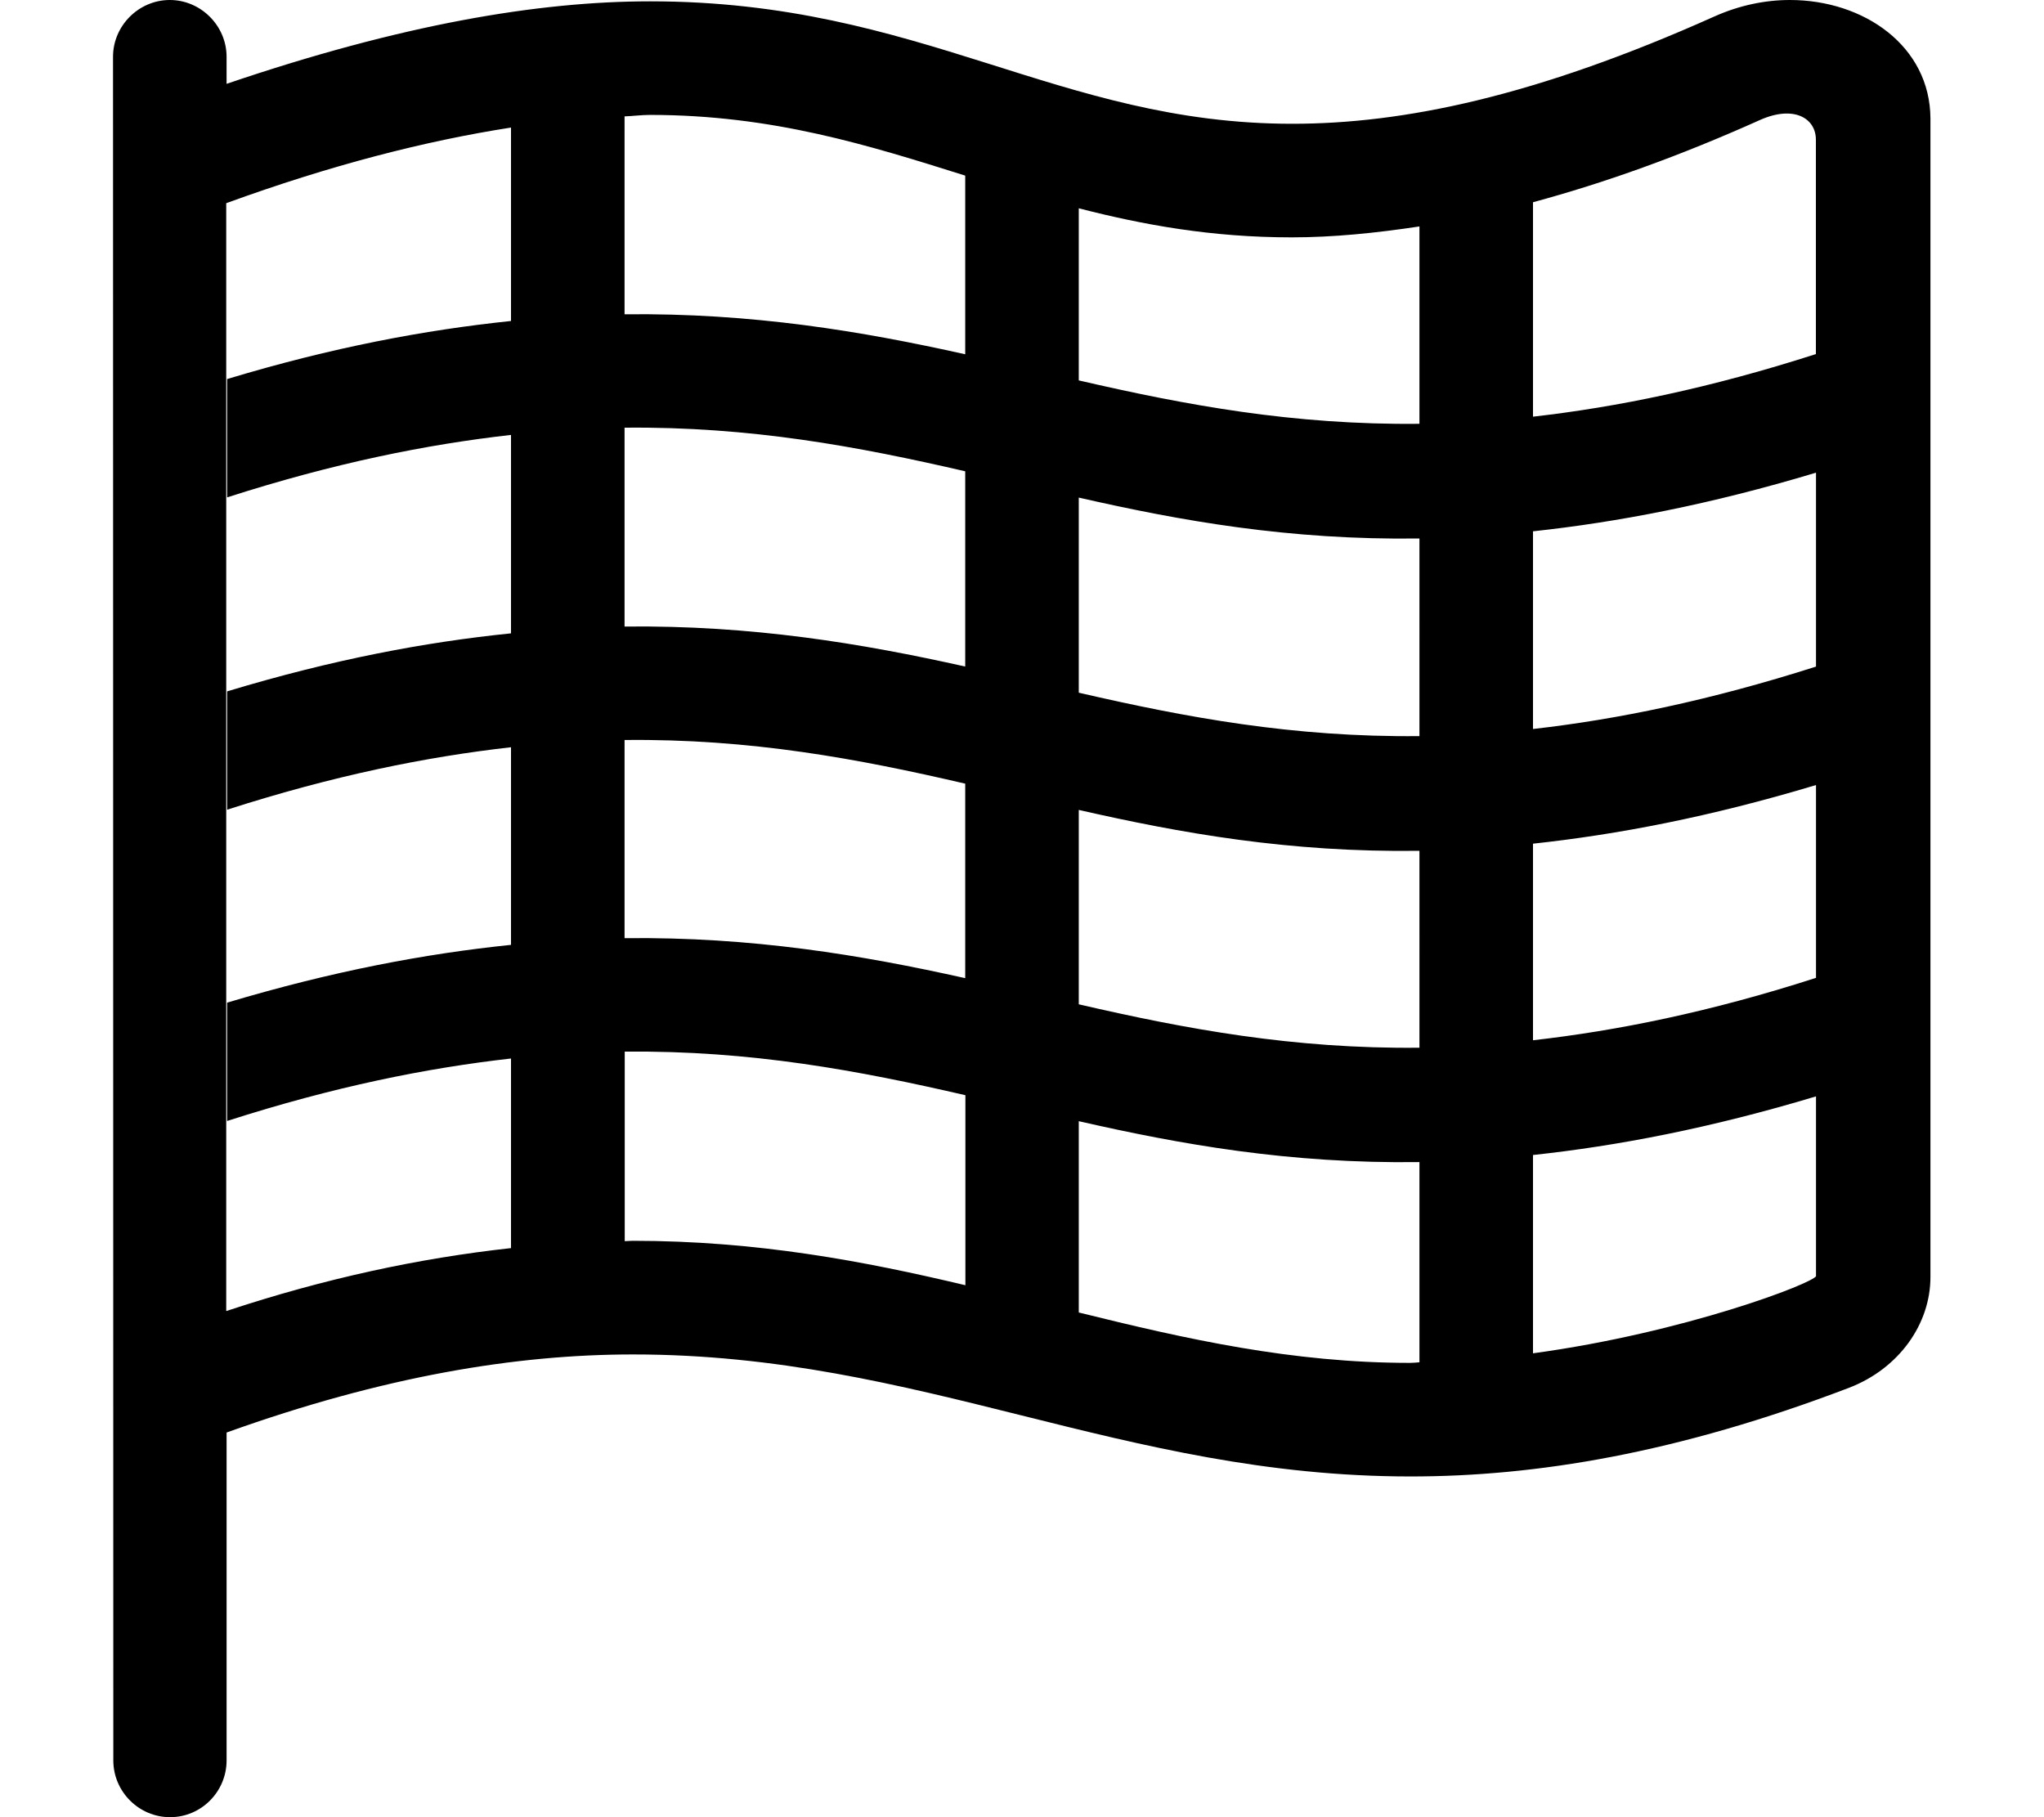 <svg xmlns="http://www.w3.org/2000/svg" viewBox="0 0 576 512"><!--! Font Awesome Pro 6.0.0-alpha3 by @fontawesome - https://fontawesome.com License - https://fontawesome.com/license (Commercial License) --><path d="M504.4 0c-7 0-14.25 1.5-21.25 4.625c-50.5 22.62-87.75 30.25-119 30.25c-66.13 0-104.5-34.5-180.9-34.5c-31.62 0-70.13 6.5-119.4 23.25V16c0-8.75-7.25-16-16-16s-16 7.25-16 16l.083 480c0 8.797 7.199 16 16 16s15.92-7.203 15.92-16v-92.38c44.25-15.88 81.63-22 114.5-22C259.6 381.6 316.1 416 397.5 416c35.25 0 75.13-6.5 123.6-25C535.1 385.6 544 373.1 544 359.8V33.38C543.9 13 525.3 0 504.4 0zM496.1 33.75c9.375-4.125 15.62-.5 15.62 5.625v60.39C481.7 109.4 455.7 114.7 432 117.4V56.98C452.1 51.55 473.1 44.07 496.1 33.75zM511.8 187.8C481.7 197.4 455.7 202.7 432 205.4V149.7c23.75-2.562 49.85-7.523 79.75-16.52V187.8zM511.8 275.5C481.7 285.2 455.7 290.4 432 293.1v-55.39c23.75-2.562 49.85-7.523 79.75-16.52V275.5zM400 207.4c-35.51 .383-65.9-5.281-96-12.23V140.2c28.62 6.516 59.24 12.03 96 11.52V207.4zM272 187.8c-29.19-6.516-60.04-11.67-96-11.27V120.5c35.51-.359 65.88 5.328 96 12.29V187.8zM272 220.8v54.8c-29.19-6.516-60.04-11.67-96-11.27V208.5C211.5 208.1 241.9 213.8 272 220.8zM304 228.2c28.62 6.516 59.24 12.03 96 11.52V295.2c-35.51 .383-65.9-5.281-96-12.23V228.2zM400 63.8v55.61c-35.51 .383-65.9-5.281-96-12.23V58.69c18.09 4.648 37.33 8.188 60 8.188C375.7 66.88 387.7 65.66 400 63.8zM272 49.48v50.34c-29.19-6.516-60.04-11.67-96-11.27V32.79c2.332-.078 4.842-.414 7.125-.414C217.7 32.38 244.7 40.9 272 49.48zM63.75 369.4V57.25C93.2 46.53 119.7 39.73 144 35.94v54.5C119.9 92.95 93.77 97.82 64 106.8v33.34c30.16-9.688 56.21-14.91 80-17.6v55.91C119.9 180.9 93.77 185.8 64 194.8v33.34c30.16-9.688 56.21-14.91 80-17.6v55.68C119.9 268.7 93.77 273.6 64 282.5v33.34c30.16-9.688 56.21-14.91 80-17.6v53.42C118.1 354.5 91.52 360.2 63.75 369.4zM178.3 349.6c-.744 0-1.506 .094-2.25 .102V296.3c35.51-.359 65.88 5.324 96 12.28v53.54C243.4 355.3 213.2 349.6 178.3 349.6zM397.4 384C364.1 384 334.3 377.3 304 369.8V315.9c28.62 6.516 59.24 12.03 96 11.52v56.41C399.1 383.9 398.3 384 397.4 384zM511.8 359.5C511.2 361.5 474.7 375.5 432 381.3v-55.87c23.75-2.562 49.85-7.523 79.75-16.52V359.5z"/></svg>